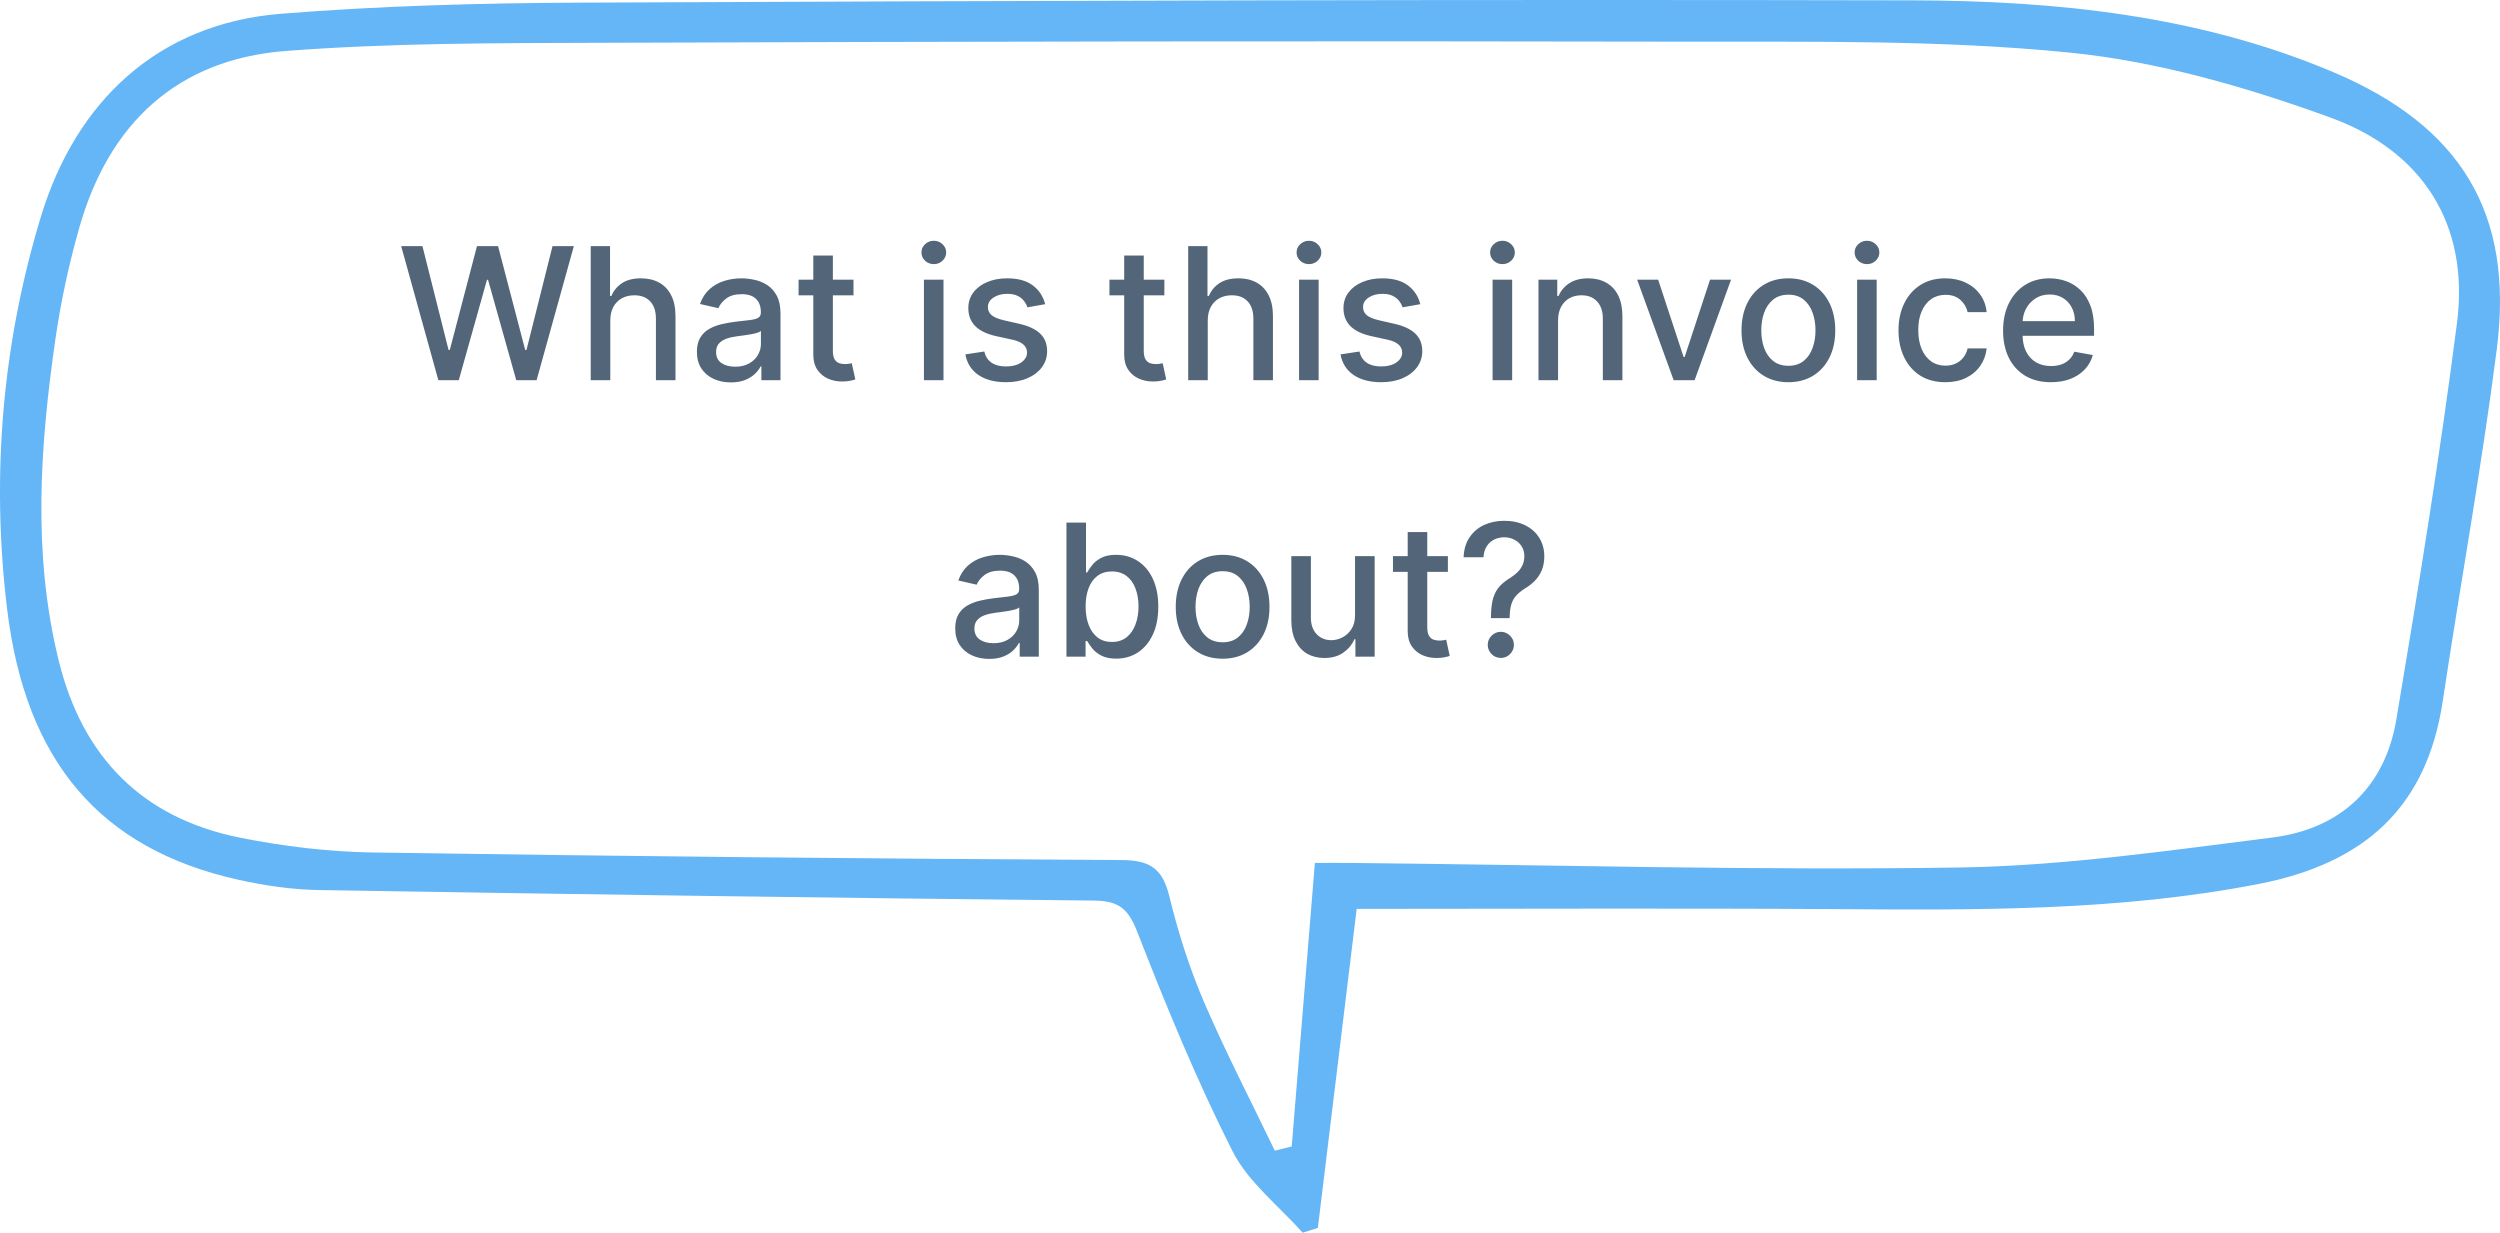 <svg width="217" height="107" viewBox="0 0 217 107" fill="none" xmlns="http://www.w3.org/2000/svg">
<path d="M38.049 33L34.822 21.364H36.668L38.935 30.375H39.043L41.401 21.364H43.231L45.589 30.381H45.697L47.958 21.364H49.81L46.577 33H44.81L42.361 24.284H42.271L39.822 33H38.049ZM52.974 27.818V33H51.275V21.364H52.951V25.693H53.059C53.264 25.224 53.576 24.85 53.996 24.574C54.417 24.297 54.966 24.159 55.644 24.159C56.243 24.159 56.765 24.282 57.212 24.528C57.663 24.775 58.012 25.142 58.258 25.631C58.508 26.116 58.633 26.722 58.633 27.449V33H56.934V27.653C56.934 27.013 56.769 26.517 56.44 26.165C56.11 25.809 55.652 25.631 55.065 25.631C54.663 25.631 54.303 25.716 53.985 25.886C53.671 26.057 53.423 26.307 53.241 26.636C53.063 26.962 52.974 27.356 52.974 27.818ZM63.44 33.193C62.887 33.193 62.387 33.091 61.94 32.886C61.493 32.678 61.139 32.377 60.877 31.983C60.62 31.589 60.491 31.106 60.491 30.534C60.491 30.042 60.586 29.636 60.775 29.318C60.964 29 61.22 28.748 61.542 28.562C61.864 28.377 62.224 28.237 62.621 28.142C63.019 28.047 63.425 27.975 63.837 27.926C64.36 27.866 64.784 27.816 65.11 27.778C65.436 27.737 65.673 27.671 65.82 27.579C65.968 27.489 66.042 27.341 66.042 27.136V27.097C66.042 26.6 65.902 26.216 65.621 25.943C65.345 25.671 64.932 25.534 64.383 25.534C63.811 25.534 63.36 25.661 63.031 25.915C62.705 26.165 62.479 26.443 62.354 26.75L60.758 26.386C60.947 25.856 61.224 25.428 61.587 25.102C61.955 24.773 62.377 24.534 62.854 24.386C63.332 24.235 63.834 24.159 64.36 24.159C64.709 24.159 65.078 24.201 65.468 24.284C65.862 24.364 66.229 24.511 66.57 24.727C66.915 24.943 67.197 25.252 67.417 25.653C67.637 26.051 67.746 26.568 67.746 27.204V33H66.087V31.807H66.019C65.909 32.026 65.745 32.242 65.525 32.455C65.305 32.667 65.023 32.843 64.678 32.983C64.334 33.123 63.921 33.193 63.44 33.193ZM63.809 31.829C64.279 31.829 64.68 31.737 65.013 31.551C65.351 31.366 65.606 31.123 65.781 30.824C65.959 30.521 66.048 30.197 66.048 29.852V28.727C65.987 28.788 65.87 28.845 65.695 28.898C65.525 28.947 65.33 28.991 65.11 29.028C64.89 29.062 64.676 29.095 64.468 29.125C64.26 29.151 64.085 29.174 63.945 29.193C63.616 29.235 63.315 29.305 63.042 29.403C62.773 29.502 62.557 29.644 62.394 29.829C62.235 30.011 62.156 30.254 62.156 30.557C62.156 30.977 62.311 31.296 62.621 31.511C62.932 31.724 63.328 31.829 63.809 31.829ZM74.083 24.273V25.636H69.316V24.273H74.083ZM70.594 22.182H72.293V30.438C72.293 30.767 72.343 31.015 72.441 31.182C72.54 31.345 72.666 31.456 72.822 31.517C72.981 31.574 73.153 31.602 73.339 31.602C73.475 31.602 73.594 31.593 73.697 31.574C73.799 31.555 73.879 31.54 73.935 31.528L74.242 32.932C74.144 32.97 74.004 33.008 73.822 33.045C73.64 33.087 73.413 33.11 73.14 33.114C72.693 33.121 72.276 33.042 71.89 32.875C71.504 32.708 71.191 32.451 70.952 32.102C70.714 31.754 70.594 31.316 70.594 30.79V22.182ZM80.197 33V24.273H81.896V33H80.197ZM81.055 22.926C80.759 22.926 80.505 22.828 80.293 22.631C80.085 22.43 79.981 22.191 79.981 21.915C79.981 21.634 80.085 21.396 80.293 21.199C80.505 20.998 80.759 20.898 81.055 20.898C81.35 20.898 81.602 20.998 81.81 21.199C82.022 21.396 82.129 21.634 82.129 21.915C82.129 22.191 82.022 22.43 81.81 22.631C81.602 22.828 81.35 22.926 81.055 22.926ZM90.721 26.403L89.181 26.676C89.117 26.479 89.014 26.292 88.874 26.114C88.738 25.936 88.552 25.79 88.317 25.676C88.083 25.562 87.789 25.506 87.437 25.506C86.956 25.506 86.554 25.614 86.232 25.829C85.91 26.042 85.749 26.316 85.749 26.653C85.749 26.945 85.857 27.18 86.073 27.358C86.289 27.536 86.638 27.682 87.119 27.796L88.505 28.114C89.308 28.299 89.906 28.585 90.3 28.972C90.694 29.358 90.891 29.86 90.891 30.477C90.891 31 90.74 31.466 90.437 31.875C90.138 32.28 89.719 32.599 89.181 32.83C88.647 33.061 88.028 33.176 87.323 33.176C86.346 33.176 85.549 32.968 84.931 32.551C84.314 32.131 83.935 31.534 83.795 30.761L85.437 30.511C85.539 30.939 85.749 31.263 86.067 31.483C86.386 31.699 86.8 31.807 87.312 31.807C87.869 31.807 88.314 31.691 88.647 31.46C88.98 31.225 89.147 30.939 89.147 30.602C89.147 30.329 89.045 30.1 88.84 29.915C88.639 29.729 88.331 29.589 87.914 29.494L86.437 29.171C85.622 28.985 85.02 28.689 84.63 28.284C84.244 27.879 84.05 27.366 84.05 26.744C84.05 26.229 84.194 25.778 84.482 25.392C84.77 25.006 85.168 24.704 85.675 24.489C86.183 24.269 86.764 24.159 87.42 24.159C88.363 24.159 89.105 24.364 89.647 24.773C90.189 25.178 90.547 25.722 90.721 26.403ZM101.067 24.273V25.636H96.3V24.273H101.067ZM97.579 22.182H99.278V30.438C99.278 30.767 99.327 31.015 99.425 31.182C99.524 31.345 99.651 31.456 99.806 31.517C99.965 31.574 100.138 31.602 100.323 31.602C100.46 31.602 100.579 31.593 100.681 31.574C100.783 31.555 100.863 31.54 100.92 31.528L101.227 32.932C101.128 32.97 100.988 33.008 100.806 33.045C100.624 33.087 100.397 33.11 100.124 33.114C99.677 33.121 99.261 33.042 98.874 32.875C98.488 32.708 98.175 32.451 97.937 32.102C97.698 31.754 97.579 31.316 97.579 30.79V22.182ZM104.833 27.818V33H103.134V21.364H104.81V25.693H104.918C105.123 25.224 105.435 24.85 105.856 24.574C106.276 24.297 106.826 24.159 107.504 24.159C108.102 24.159 108.625 24.282 109.072 24.528C109.522 24.775 109.871 25.142 110.117 25.631C110.367 26.116 110.492 26.722 110.492 27.449V33H108.793V27.653C108.793 27.013 108.629 26.517 108.299 26.165C107.969 25.809 107.511 25.631 106.924 25.631C106.522 25.631 106.163 25.716 105.844 25.886C105.53 26.057 105.282 26.307 105.1 26.636C104.922 26.962 104.833 27.356 104.833 27.818ZM112.759 33V24.273H114.458V33H112.759ZM113.617 22.926C113.322 22.926 113.068 22.828 112.856 22.631C112.647 22.43 112.543 22.191 112.543 21.915C112.543 21.634 112.647 21.396 112.856 21.199C113.068 20.998 113.322 20.898 113.617 20.898C113.913 20.898 114.165 20.998 114.373 21.199C114.585 21.396 114.691 21.634 114.691 21.915C114.691 22.191 114.585 22.43 114.373 22.631C114.165 22.828 113.913 22.926 113.617 22.926ZM123.283 26.403L121.744 26.676C121.679 26.479 121.577 26.292 121.437 26.114C121.3 25.936 121.115 25.79 120.88 25.676C120.645 25.562 120.352 25.506 119.999 25.506C119.518 25.506 119.117 25.614 118.795 25.829C118.473 26.042 118.312 26.316 118.312 26.653C118.312 26.945 118.42 27.18 118.636 27.358C118.852 27.536 119.2 27.682 119.681 27.796L121.067 28.114C121.871 28.299 122.469 28.585 122.863 28.972C123.257 29.358 123.454 29.86 123.454 30.477C123.454 31 123.302 31.466 122.999 31.875C122.7 32.28 122.281 32.599 121.744 32.83C121.21 33.061 120.59 33.176 119.886 33.176C118.908 33.176 118.111 32.968 117.494 32.551C116.876 32.131 116.497 31.534 116.357 30.761L117.999 30.511C118.102 30.939 118.312 31.263 118.63 31.483C118.948 31.699 119.363 31.807 119.874 31.807C120.431 31.807 120.876 31.691 121.21 31.46C121.543 31.225 121.71 30.939 121.71 30.602C121.71 30.329 121.607 30.1 121.403 29.915C121.202 29.729 120.893 29.589 120.477 29.494L118.999 29.171C118.185 28.985 117.583 28.689 117.192 28.284C116.806 27.879 116.613 27.366 116.613 26.744C116.613 26.229 116.757 25.778 117.045 25.392C117.333 25.006 117.73 24.704 118.238 24.489C118.746 24.269 119.327 24.159 119.982 24.159C120.925 24.159 121.668 24.364 122.21 24.773C122.751 25.178 123.109 25.722 123.283 26.403ZM129.556 33V24.273H131.255V33H129.556ZM130.414 22.926C130.119 22.926 129.865 22.828 129.653 22.631C129.444 22.43 129.34 22.191 129.34 21.915C129.34 21.634 129.444 21.396 129.653 21.199C129.865 20.998 130.119 20.898 130.414 20.898C130.71 20.898 130.961 20.998 131.17 21.199C131.382 21.396 131.488 21.634 131.488 21.915C131.488 22.191 131.382 22.43 131.17 22.631C130.961 22.828 130.71 22.926 130.414 22.926ZM135.239 27.818V33H133.54V24.273H135.171V25.693H135.279C135.48 25.231 135.794 24.86 136.222 24.579C136.654 24.299 137.198 24.159 137.853 24.159C138.448 24.159 138.969 24.284 139.415 24.534C139.862 24.78 140.209 25.148 140.455 25.636C140.701 26.125 140.825 26.729 140.825 27.449V33H139.126V27.653C139.126 27.021 138.961 26.526 138.631 26.171C138.302 25.811 137.849 25.631 137.273 25.631C136.879 25.631 136.529 25.716 136.222 25.886C135.919 26.057 135.679 26.307 135.501 26.636C135.326 26.962 135.239 27.356 135.239 27.818ZM150.256 24.273L147.092 33H145.273L142.103 24.273H143.927L146.137 30.989H146.228L148.433 24.273H150.256ZM155.232 33.176C154.414 33.176 153.7 32.989 153.09 32.614C152.48 32.239 152.007 31.714 151.67 31.04C151.333 30.366 151.164 29.578 151.164 28.676C151.164 27.771 151.333 26.979 151.67 26.301C152.007 25.623 152.48 25.097 153.09 24.722C153.7 24.347 154.414 24.159 155.232 24.159C156.05 24.159 156.764 24.347 157.374 24.722C157.984 25.097 158.458 25.623 158.795 26.301C159.132 26.979 159.3 27.771 159.3 28.676C159.3 29.578 159.132 30.366 158.795 31.04C158.458 31.714 157.984 32.239 157.374 32.614C156.764 32.989 156.05 33.176 155.232 33.176ZM155.238 31.75C155.768 31.75 156.208 31.61 156.556 31.329C156.905 31.049 157.162 30.676 157.329 30.21C157.499 29.744 157.585 29.231 157.585 28.671C157.585 28.114 157.499 27.602 157.329 27.136C157.162 26.667 156.905 26.29 156.556 26.006C156.208 25.722 155.768 25.579 155.238 25.579C154.704 25.579 154.261 25.722 153.908 26.006C153.56 26.29 153.3 26.667 153.13 27.136C152.963 27.602 152.88 28.114 152.88 28.671C152.88 29.231 152.963 29.744 153.13 30.21C153.3 30.676 153.56 31.049 153.908 31.329C154.261 31.61 154.704 31.75 155.238 31.75ZM161.197 33V24.273H162.896V33H161.197ZM162.055 22.926C161.759 22.926 161.505 22.828 161.293 22.631C161.085 22.43 160.981 22.191 160.981 21.915C160.981 21.634 161.085 21.396 161.293 21.199C161.505 20.998 161.759 20.898 162.055 20.898C162.35 20.898 162.602 20.998 162.81 21.199C163.022 21.396 163.129 21.634 163.129 21.915C163.129 22.191 163.022 22.43 162.81 22.631C162.602 22.828 162.35 22.926 162.055 22.926ZM168.857 33.176C168.013 33.176 167.285 32.985 166.675 32.602C166.069 32.216 165.603 31.684 165.278 31.006C164.952 30.328 164.789 29.551 164.789 28.676C164.789 27.79 164.956 27.008 165.289 26.329C165.622 25.648 166.092 25.116 166.698 24.733C167.304 24.35 168.018 24.159 168.84 24.159C169.503 24.159 170.094 24.282 170.613 24.528C171.132 24.771 171.55 25.112 171.869 25.551C172.191 25.991 172.382 26.504 172.442 27.091H170.789C170.698 26.682 170.49 26.329 170.164 26.034C169.842 25.739 169.41 25.591 168.869 25.591C168.395 25.591 167.98 25.716 167.624 25.966C167.272 26.212 166.997 26.564 166.8 27.023C166.603 27.477 166.505 28.015 166.505 28.636C166.505 29.273 166.602 29.822 166.795 30.284C166.988 30.746 167.261 31.104 167.613 31.358C167.969 31.612 168.388 31.739 168.869 31.739C169.191 31.739 169.482 31.68 169.744 31.562C170.009 31.441 170.23 31.269 170.408 31.046C170.59 30.822 170.717 30.553 170.789 30.239H172.442C172.382 30.803 172.198 31.307 171.891 31.75C171.585 32.193 171.174 32.542 170.658 32.795C170.147 33.049 169.547 33.176 168.857 33.176ZM178.021 33.176C177.161 33.176 176.42 32.992 175.799 32.625C175.182 32.254 174.704 31.733 174.367 31.062C174.034 30.388 173.867 29.599 173.867 28.693C173.867 27.799 174.034 27.011 174.367 26.329C174.704 25.648 175.174 25.116 175.776 24.733C176.382 24.35 177.091 24.159 177.901 24.159C178.394 24.159 178.871 24.241 179.333 24.403C179.795 24.566 180.21 24.822 180.577 25.171C180.945 25.519 181.235 25.972 181.447 26.528C181.659 27.081 181.765 27.754 181.765 28.546V29.148H174.827V27.875H180.1C180.1 27.428 180.009 27.032 179.827 26.688C179.646 26.339 179.39 26.064 179.06 25.864C178.735 25.663 178.352 25.562 177.913 25.562C177.435 25.562 177.019 25.68 176.663 25.915C176.31 26.146 176.038 26.449 175.844 26.824C175.655 27.195 175.56 27.599 175.56 28.034V29.028C175.56 29.612 175.663 30.108 175.867 30.517C176.076 30.926 176.365 31.239 176.737 31.454C177.108 31.667 177.541 31.773 178.038 31.773C178.36 31.773 178.653 31.727 178.918 31.636C179.183 31.542 179.413 31.401 179.606 31.216C179.799 31.03 179.947 30.801 180.049 30.528L181.657 30.818C181.528 31.292 181.297 31.706 180.964 32.062C180.634 32.415 180.219 32.689 179.719 32.886C179.223 33.08 178.657 33.176 178.021 33.176ZM85.862 57.193C85.308 57.193 84.808 57.091 84.362 56.886C83.915 56.678 83.56 56.377 83.299 55.983C83.041 55.589 82.913 55.106 82.913 54.534C82.913 54.042 83.007 53.636 83.197 53.318C83.386 53 83.642 52.748 83.964 52.562C84.286 52.377 84.646 52.237 85.043 52.142C85.441 52.047 85.846 51.975 86.259 51.926C86.782 51.865 87.206 51.816 87.532 51.778C87.858 51.737 88.094 51.67 88.242 51.58C88.39 51.489 88.464 51.341 88.464 51.136V51.097C88.464 50.6 88.324 50.216 88.043 49.943C87.767 49.67 87.354 49.534 86.805 49.534C86.233 49.534 85.782 49.661 85.452 49.915C85.127 50.165 84.901 50.443 84.776 50.75L83.18 50.386C83.369 49.856 83.646 49.428 84.009 49.102C84.377 48.773 84.799 48.534 85.276 48.386C85.754 48.235 86.255 48.159 86.782 48.159C87.13 48.159 87.5 48.201 87.89 48.284C88.284 48.364 88.651 48.511 88.992 48.727C89.337 48.943 89.619 49.252 89.839 49.653C90.058 50.051 90.168 50.568 90.168 51.205V57H88.509V55.807H88.441C88.331 56.026 88.166 56.242 87.947 56.455C87.727 56.667 87.445 56.843 87.1 56.983C86.755 57.123 86.343 57.193 85.862 57.193ZM86.231 55.83C86.701 55.83 87.102 55.737 87.435 55.551C87.772 55.365 88.028 55.123 88.202 54.824C88.38 54.521 88.469 54.197 88.469 53.852V52.727C88.409 52.788 88.291 52.845 88.117 52.898C87.947 52.947 87.752 52.99 87.532 53.028C87.312 53.062 87.098 53.095 86.89 53.125C86.682 53.151 86.507 53.174 86.367 53.193C86.038 53.235 85.737 53.305 85.464 53.403C85.195 53.502 84.979 53.644 84.816 53.83C84.657 54.011 84.577 54.254 84.577 54.557C84.577 54.977 84.733 55.295 85.043 55.511C85.354 55.724 85.75 55.83 86.231 55.83ZM92.567 57V45.364H94.266V49.688H94.369C94.467 49.506 94.609 49.295 94.795 49.057C94.98 48.818 95.238 48.61 95.567 48.432C95.897 48.25 96.333 48.159 96.874 48.159C97.579 48.159 98.208 48.337 98.761 48.693C99.314 49.049 99.747 49.562 100.062 50.233C100.38 50.903 100.539 51.71 100.539 52.653C100.539 53.597 100.382 54.405 100.067 55.08C99.753 55.75 99.321 56.267 98.772 56.631C98.223 56.99 97.596 57.17 96.891 57.17C96.361 57.17 95.927 57.081 95.59 56.903C95.257 56.725 94.996 56.517 94.806 56.278C94.617 56.04 94.471 55.828 94.369 55.642H94.227V57H92.567ZM94.232 52.636C94.232 53.25 94.321 53.788 94.499 54.25C94.677 54.712 94.935 55.074 95.272 55.335C95.609 55.593 96.022 55.722 96.511 55.722C97.018 55.722 97.442 55.587 97.783 55.318C98.124 55.045 98.382 54.676 98.556 54.21C98.734 53.744 98.823 53.22 98.823 52.636C98.823 52.061 98.736 51.544 98.562 51.085C98.391 50.627 98.134 50.265 97.789 50C97.448 49.735 97.022 49.602 96.511 49.602C96.018 49.602 95.602 49.729 95.261 49.983C94.924 50.237 94.668 50.591 94.494 51.045C94.319 51.5 94.232 52.03 94.232 52.636ZM106.123 57.176C105.305 57.176 104.591 56.989 103.981 56.614C103.371 56.239 102.897 55.714 102.56 55.04C102.223 54.365 102.055 53.578 102.055 52.676C102.055 51.771 102.223 50.979 102.56 50.301C102.897 49.623 103.371 49.097 103.981 48.722C104.591 48.347 105.305 48.159 106.123 48.159C106.941 48.159 107.655 48.347 108.265 48.722C108.875 49.097 109.348 49.623 109.685 50.301C110.022 50.979 110.191 51.771 110.191 52.676C110.191 53.578 110.022 54.365 109.685 55.04C109.348 55.714 108.875 56.239 108.265 56.614C107.655 56.989 106.941 57.176 106.123 57.176ZM106.129 55.75C106.659 55.75 107.098 55.61 107.447 55.33C107.795 55.049 108.053 54.676 108.219 54.21C108.39 53.744 108.475 53.231 108.475 52.67C108.475 52.114 108.39 51.602 108.219 51.136C108.053 50.667 107.795 50.29 107.447 50.006C107.098 49.722 106.659 49.58 106.129 49.58C105.594 49.58 105.151 49.722 104.799 50.006C104.451 50.29 104.191 50.667 104.021 51.136C103.854 51.602 103.771 52.114 103.771 52.67C103.771 53.231 103.854 53.744 104.021 54.21C104.191 54.676 104.451 55.049 104.799 55.33C105.151 55.61 105.594 55.75 106.129 55.75ZM117.616 53.381V48.273H119.32V57H117.65V55.489H117.559C117.358 55.955 117.036 56.343 116.593 56.653C116.154 56.96 115.606 57.114 114.951 57.114C114.39 57.114 113.894 56.99 113.462 56.744C113.034 56.494 112.697 56.125 112.451 55.636C112.209 55.148 112.087 54.544 112.087 53.824V48.273H113.786V53.619C113.786 54.214 113.951 54.688 114.281 55.04C114.61 55.392 115.038 55.568 115.565 55.568C115.883 55.568 116.199 55.489 116.513 55.33C116.832 55.17 117.095 54.93 117.303 54.608C117.515 54.286 117.62 53.877 117.616 53.381ZM125.677 48.273V49.636H120.91V48.273H125.677ZM122.188 46.182H123.887V54.438C123.887 54.767 123.936 55.015 124.035 55.182C124.133 55.345 124.26 55.456 124.415 55.517C124.575 55.574 124.747 55.602 124.933 55.602C125.069 55.602 125.188 55.593 125.29 55.574C125.393 55.555 125.472 55.54 125.529 55.528L125.836 56.932C125.737 56.97 125.597 57.008 125.415 57.045C125.234 57.087 125.006 57.11 124.734 57.114C124.287 57.121 123.87 57.042 123.484 56.875C123.097 56.708 122.785 56.451 122.546 56.102C122.308 55.754 122.188 55.316 122.188 54.79V46.182ZM129.414 53.653V53.545C129.422 52.841 129.492 52.28 129.624 51.864C129.761 51.447 129.954 51.11 130.204 50.852C130.454 50.595 130.755 50.36 131.107 50.148C131.335 50.004 131.539 49.843 131.721 49.665C131.903 49.487 132.047 49.282 132.153 49.051C132.259 48.82 132.312 48.564 132.312 48.284C132.312 47.947 132.232 47.655 132.073 47.409C131.914 47.163 131.702 46.974 131.437 46.841C131.175 46.705 130.884 46.636 130.562 46.636C130.27 46.636 129.992 46.697 129.727 46.818C129.461 46.939 129.242 47.129 129.067 47.386C128.893 47.64 128.793 47.968 128.766 48.369H127.039C127.066 47.688 127.238 47.112 127.556 46.642C127.874 46.169 128.295 45.811 128.817 45.568C129.344 45.326 129.925 45.205 130.562 45.205C131.259 45.205 131.869 45.335 132.391 45.597C132.914 45.854 133.319 46.216 133.607 46.682C133.899 47.144 134.045 47.684 134.045 48.301C134.045 48.725 133.978 49.108 133.846 49.449C133.713 49.786 133.524 50.087 133.278 50.352C133.035 50.617 132.744 50.852 132.403 51.057C132.081 51.258 131.819 51.466 131.619 51.682C131.422 51.898 131.278 52.153 131.187 52.449C131.096 52.744 131.047 53.11 131.039 53.545V53.653H129.414ZM130.272 57.108C129.961 57.108 129.694 56.998 129.471 56.778C129.247 56.555 129.136 56.286 129.136 55.972C129.136 55.661 129.247 55.396 129.471 55.176C129.694 54.953 129.961 54.841 130.272 54.841C130.579 54.841 130.844 54.953 131.067 55.176C131.295 55.396 131.408 55.661 131.408 55.972C131.408 56.18 131.355 56.371 131.249 56.545C131.147 56.716 131.011 56.852 130.84 56.955C130.67 57.057 130.48 57.108 130.272 57.108Z" fill="#536679"/>
<path d="M202.535 6.264C190.866 1.328 178.469 0.062 165.988 0.03C127.457 -0.059 88.925 0.062 50.393 0.229C41.727 0.267 33.035 0.503 24.394 1.194C13.691 2.051 6.597 8.809 3.562 18.771C0.192 29.851 -0.781 41.303 0.618 52.869C2.216 66.06 8.666 73.675 20.65 76.354C22.938 76.866 25.315 77.217 27.654 77.256C50.084 77.626 72.507 77.946 94.937 78.17C97.153 78.189 97.946 78.899 98.738 80.945C101.245 87.377 103.88 93.784 106.992 99.941C108.352 102.627 111.007 104.666 113.068 107C113.507 106.859 113.951 106.719 114.389 106.584C115.511 97.352 116.638 88.125 117.759 78.892C131.555 78.892 145.395 78.822 159.229 78.912C171.575 78.995 183.869 79.103 196.098 76.719C205.242 74.928 210.635 70.088 212.027 60.881C213.56 50.683 215.416 40.516 216.724 30.286C218.225 18.521 213.618 10.957 202.535 6.264V6.264ZM213.264 28.055C211.788 39.551 209.926 51.002 208.006 62.435C207.014 68.355 203.148 71.962 197.2 72.703C188.18 73.835 179.12 75.159 170.054 75.299C152.457 75.568 134.847 75.075 117.237 74.903C116.187 74.89 115.143 74.903 114.132 74.903C113.442 83.304 112.778 91.405 112.121 99.513L110.652 99.877C108.584 95.568 106.374 91.322 104.492 86.936C103.242 84.008 102.256 80.932 101.509 77.838C100.935 75.484 99.924 74.666 97.392 74.653C75.709 74.538 54.021 74.327 32.339 73.995C28.505 73.937 24.619 73.464 20.857 72.716C12.325 71.009 7.158 65.708 5.096 57.345C2.808 48.048 3.472 38.726 4.812 29.417C5.283 26.162 5.985 22.914 6.887 19.749C9.439 10.759 15.354 5.145 24.813 4.423C33.995 3.72 43.247 3.745 52.468 3.713C83.712 3.604 114.963 3.547 146.207 3.617C157.361 3.636 168.579 3.457 179.642 4.564C187.316 5.331 194.997 7.556 202.278 10.203C210.229 13.093 214.379 19.436 213.264 28.061V28.055Z" fill="#64B6F7"/>
</svg>

